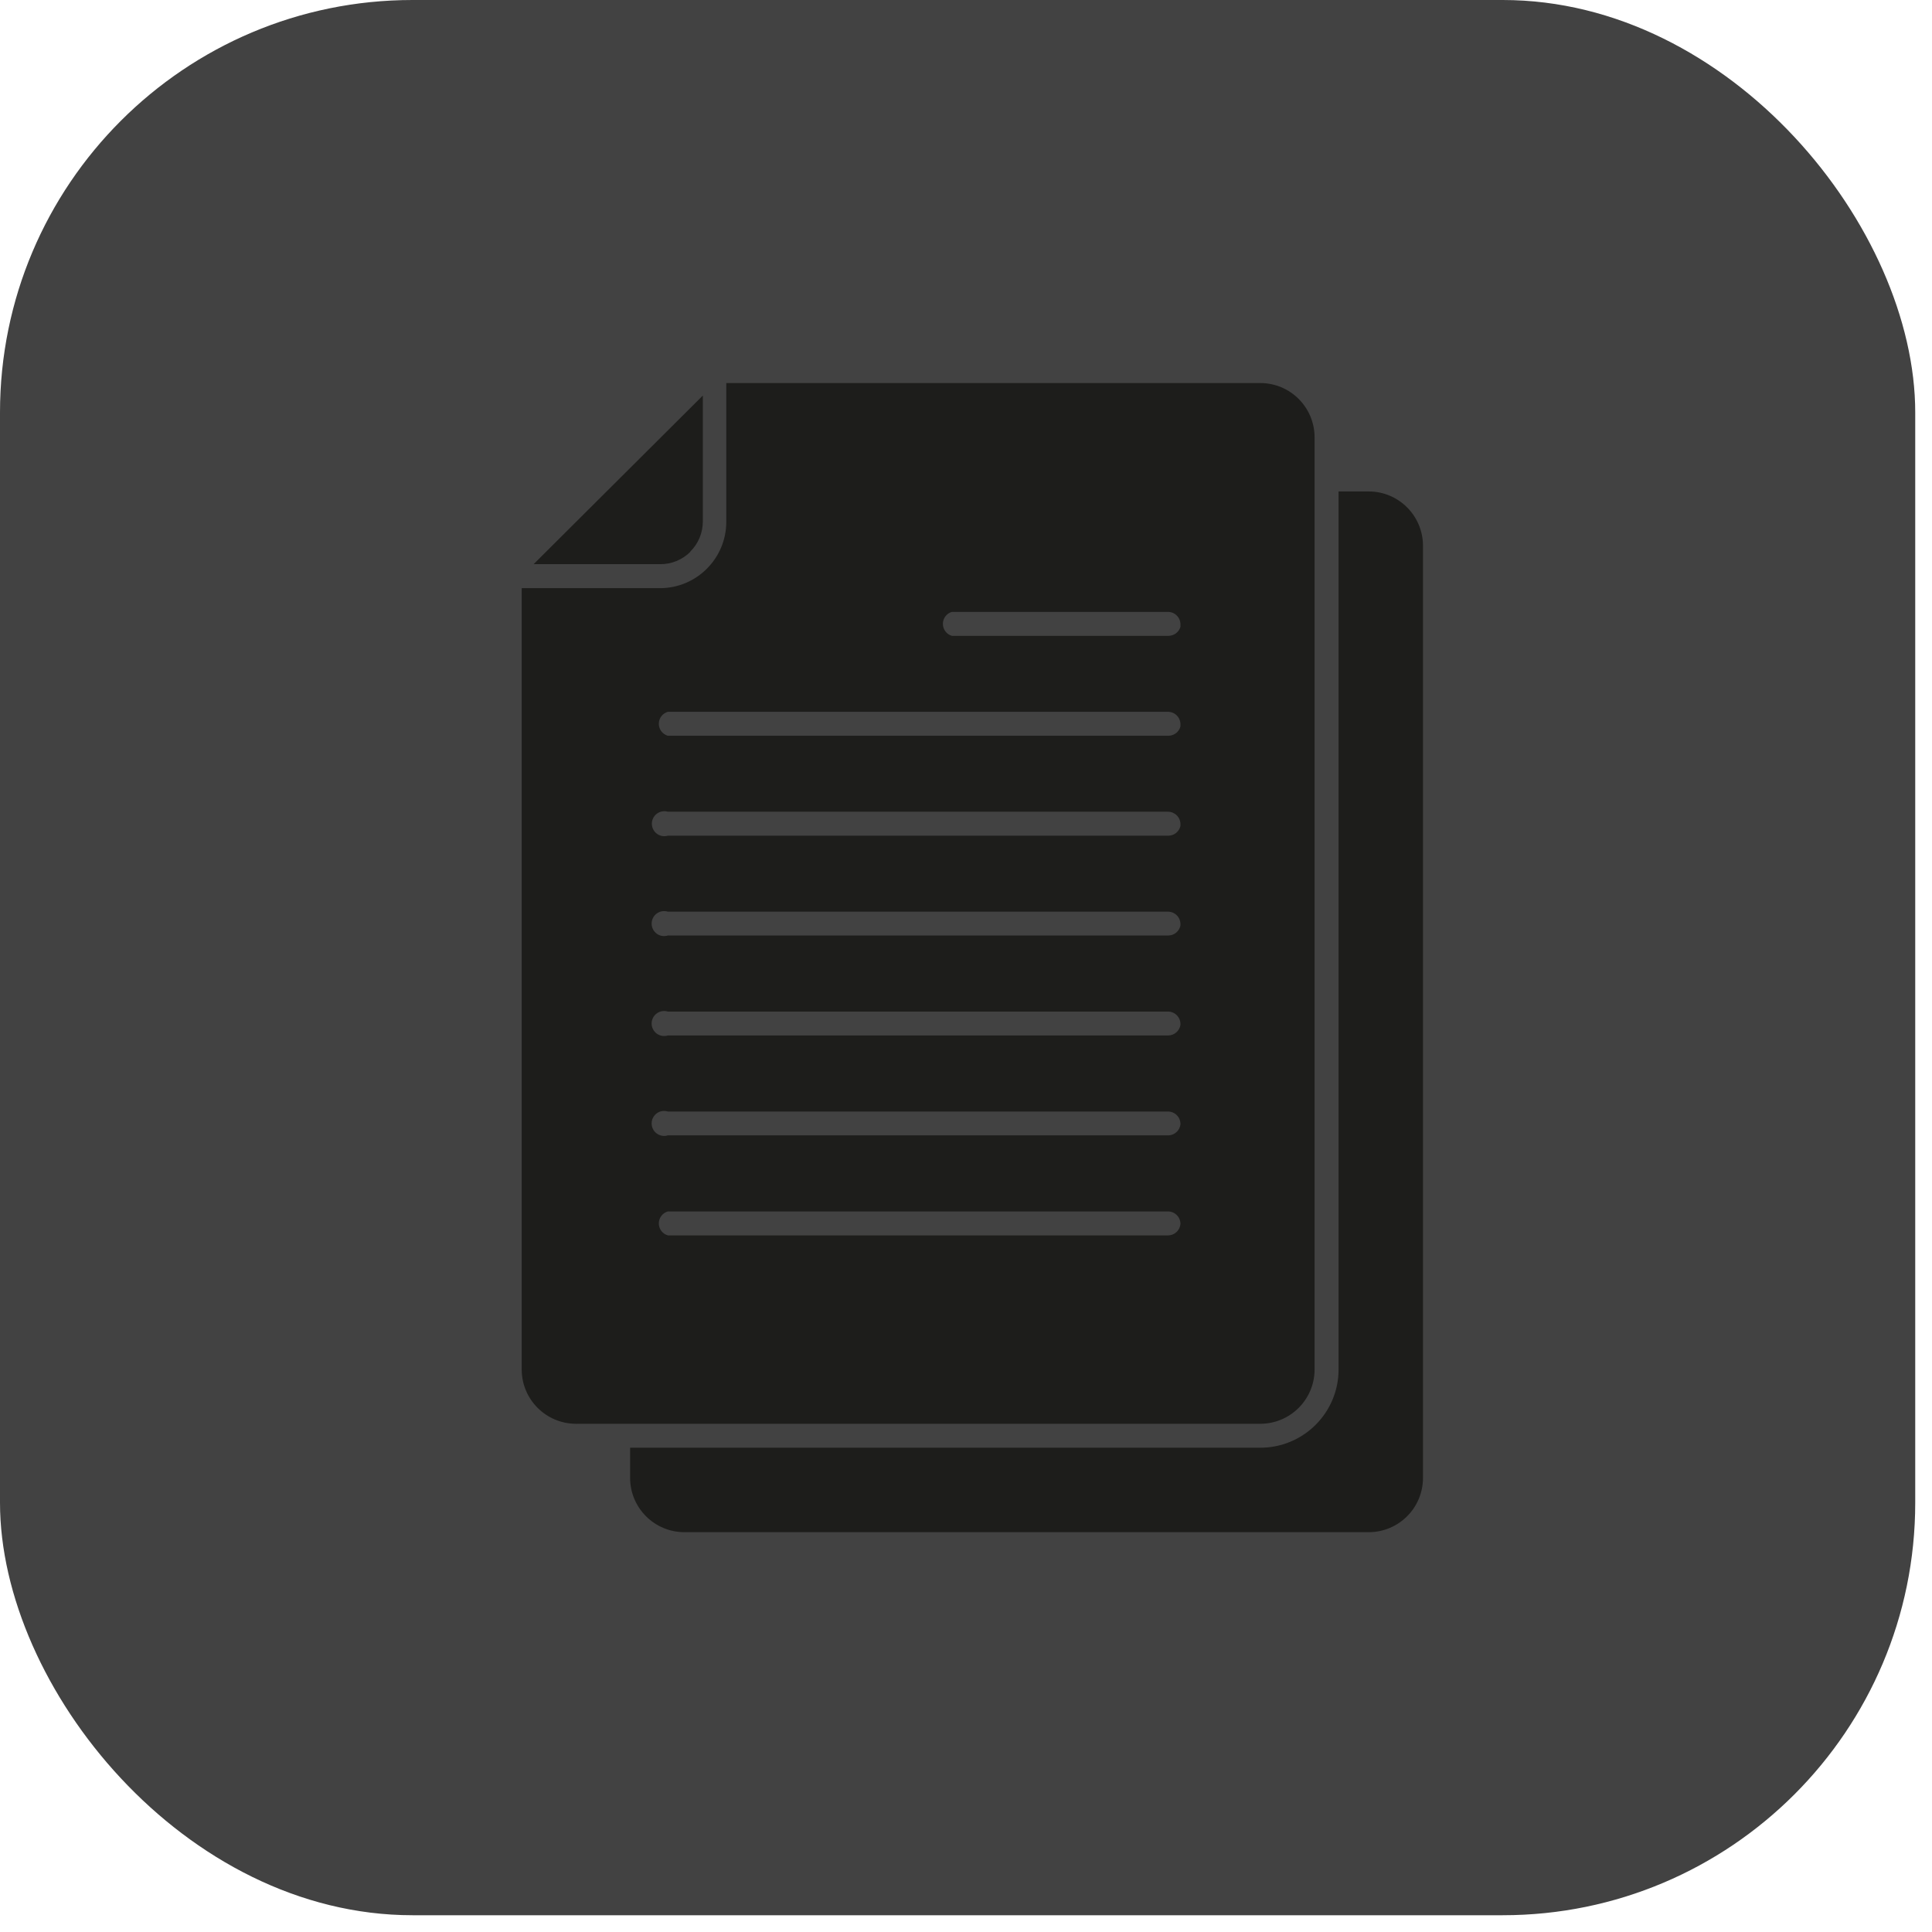 <?xml version="1.0" encoding="UTF-8"?> <svg xmlns="http://www.w3.org/2000/svg" width="56" height="56" viewBox="0 0 56 56" fill="none"><rect width="55.514" height="55.514" rx="11.957" fill="#424242"></rect><path fill-rule="evenodd" clip-rule="evenodd" d="M41.246 15.809V42.84C41.245 43.707 40.542 44.41 39.675 44.411H19.836C18.969 44.41 18.266 43.707 18.264 42.84V41.963H36.532C37.781 41.962 38.794 40.952 38.799 39.705V14.245H39.676H39.675C40.539 14.247 41.24 14.945 41.246 15.809ZM20.008 15.986H20.01C20.24 15.758 20.37 15.447 20.372 15.122V11.465L15.468 16.352H19.133C19.461 16.357 19.778 16.226 20.01 15.995L20.008 15.986ZM36.532 41.269H16.693C15.829 41.267 15.128 40.569 15.122 39.705V17.048H19.133C20.192 17.046 21.049 16.187 21.052 15.129V11.103H36.532C37.4 11.104 38.102 11.807 38.104 12.674V39.705C38.098 40.569 37.397 41.267 36.532 41.269ZM34.216 35.476C34.216 35.38 34.178 35.288 34.11 35.22C34.042 35.152 33.95 35.114 33.854 35.114H19.358C19.202 35.159 19.096 35.301 19.096 35.462C19.096 35.622 19.202 35.764 19.358 35.808H33.868C34.05 35.803 34.199 35.661 34.216 35.479L34.216 35.476ZM34.216 32.58C34.216 32.483 34.178 32.392 34.11 32.324C34.042 32.256 33.95 32.218 33.854 32.218H19.358C19.247 32.184 19.127 32.203 19.035 32.271C18.942 32.341 18.888 32.448 18.888 32.563C18.888 32.679 18.942 32.786 19.035 32.855C19.127 32.923 19.247 32.943 19.358 32.909H33.868C34.046 32.904 34.193 32.77 34.216 32.594L34.216 32.58ZM34.216 29.683C34.216 29.587 34.178 29.495 34.11 29.427C34.042 29.359 33.95 29.321 33.854 29.321H19.358C19.247 29.287 19.127 29.307 19.035 29.375C18.942 29.444 18.888 29.552 18.888 29.666C18.888 29.782 18.942 29.89 19.035 29.959C19.127 30.027 19.247 30.047 19.358 30.013H33.868C34.042 30.009 34.188 29.88 34.216 29.709L34.216 29.683ZM34.216 26.787C34.216 26.691 34.178 26.599 34.11 26.531C34.042 26.463 33.95 26.425 33.854 26.425H19.358C19.247 26.391 19.127 26.411 19.035 26.479C18.942 26.548 18.888 26.655 18.888 26.77C18.888 26.886 18.942 26.993 19.035 27.063C19.127 27.131 19.247 27.15 19.358 27.116H33.868C34.038 27.113 34.182 26.992 34.216 26.826L34.216 26.787ZM34.216 23.89C34.216 23.794 34.178 23.702 34.11 23.634C34.042 23.567 33.95 23.528 33.854 23.528H19.358C19.247 23.496 19.13 23.518 19.038 23.586C18.948 23.654 18.894 23.762 18.894 23.876C18.894 23.989 18.948 24.097 19.038 24.165C19.13 24.234 19.247 24.255 19.358 24.223H33.868C34.035 24.221 34.179 24.104 34.216 23.941L34.216 23.89ZM34.216 20.994C34.216 20.898 34.178 20.806 34.11 20.738C34.042 20.67 33.95 20.632 33.854 20.632H19.358C19.202 20.677 19.096 20.819 19.096 20.98C19.096 21.14 19.202 21.282 19.358 21.326H33.868C34.032 21.325 34.175 21.215 34.216 21.055L34.216 20.994ZM34.216 18.098C34.216 18.002 34.178 17.91 34.11 17.842C34.042 17.774 33.95 17.736 33.854 17.736H27.59C27.436 17.781 27.33 17.922 27.33 18.084C27.33 18.243 27.436 18.386 27.59 18.43H33.868C34.029 18.43 34.171 18.324 34.216 18.17L34.216 18.098Z" fill="#1D1D1B"></path></svg> 